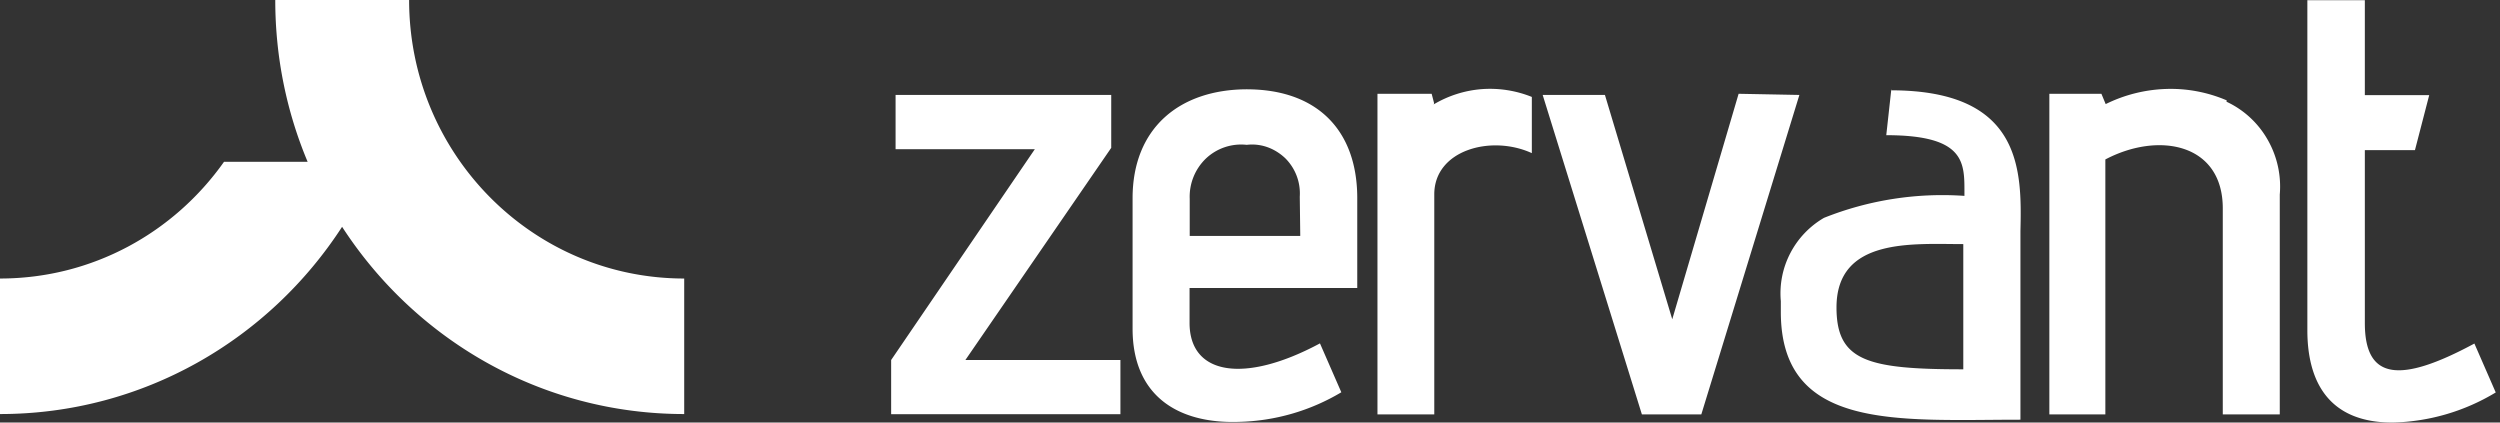 <svg width="142" height="24" fill="none" xmlns="http://www.w3.org/2000/svg"><rect width="100%" height="100%" fill="#333333" stroke="none"/><path d="M63.118 8.406V5.393H50.869v3.08h7.91l-8.162 11.975v3.08H63.64v-3.08h-8.806l8.284-12.051v.009Zm7.733-3.334c-3.862 0-6.52 2.21-6.52 6.186v7.415c0 3.759 2.518 5.402 6.026 5.289a11.898 11.898 0 0 0 5.83-1.681l-1.213-2.777c-4.29 2.304-7.407 1.804-7.407-1.162V16.36h9.525v-5.176c-.028-3.835-2.323-6.111-6.278-6.111h.037Zm2.985 8.33h-6.26v-2.106a3.008 3.008 0 0 1 .924-2.295 2.909 2.909 0 0 1 2.313-.774c.402-.048.803 0 1.176.132.373.132.718.35 1.008.623a2.82 2.82 0 0 1 .83 2.191l.028 2.22-.019.01Zm7.622-7.537-.14-.538H78.24v18.21h3.227V11.04c0-2.522 3.237-3.4 5.541-2.342V5.506a6.354 6.354 0 0 0-2.836-.444 6.29 6.29 0 0 0-2.742.87l.028-.067Zm17.295-.538-3.769 12.807L91.16 5.393h-3.536l5.635 18.144h3.376l5.57-18.144-3.443-.066h-.009Zm8.676-.274-.289 2.626c4.543 0 4.44 1.596 4.44 3.334v.113a18.14 18.14 0 0 0-7.976 1.247 4.973 4.973 0 0 0-1.912 2.002 4.94 4.94 0 0 0-.541 2.73v.614c0 6.79 6.707 6.12 13.61 6.12V13.12c.084-3.466.084-7.99-7.36-7.99l.028-.067v-.009Zm4.086 15.924c-5.448 0-7.202-.472-7.202-3.513 0-3.986 4.338-3.599 7.202-3.599v7.112Zm14.972-15.272a8.069 8.069 0 0 0-3.461-.652 8.342 8.342 0 0 0-3.423.86l-.243-.586h-2.957v18.21h3.181V9.057c3.022-1.595 6.67-.916 6.67 2.777v11.703h3.237V11.05a5.35 5.35 0 0 0-.69-3.117 5.228 5.228 0 0 0-2.332-2.154v-.066h.009l.009-.01Zm14.059 13.808c-4.292 2.314-6.223 2.031-6.223-1.161V8.529h2.846l.811-3.127h-3.657V.01h-3.265v18.749c0 2.777 1.101 5.242 4.833 5.242a11.838 11.838 0 0 0 5.867-1.71l-1.212-2.777ZM23.238 0h-7.603c0 3.259.653 6.366 1.838 9.19h-4.749C9.888 13.204 5.252 15.82 0 15.82v7.698c8.125 0 15.28-4.231 19.431-10.635 4.152 6.404 11.298 10.635 19.432 10.635V15.82c-8.629 0-15.625-7.083-15.625-15.82Z" fill="#fff"/></svg>